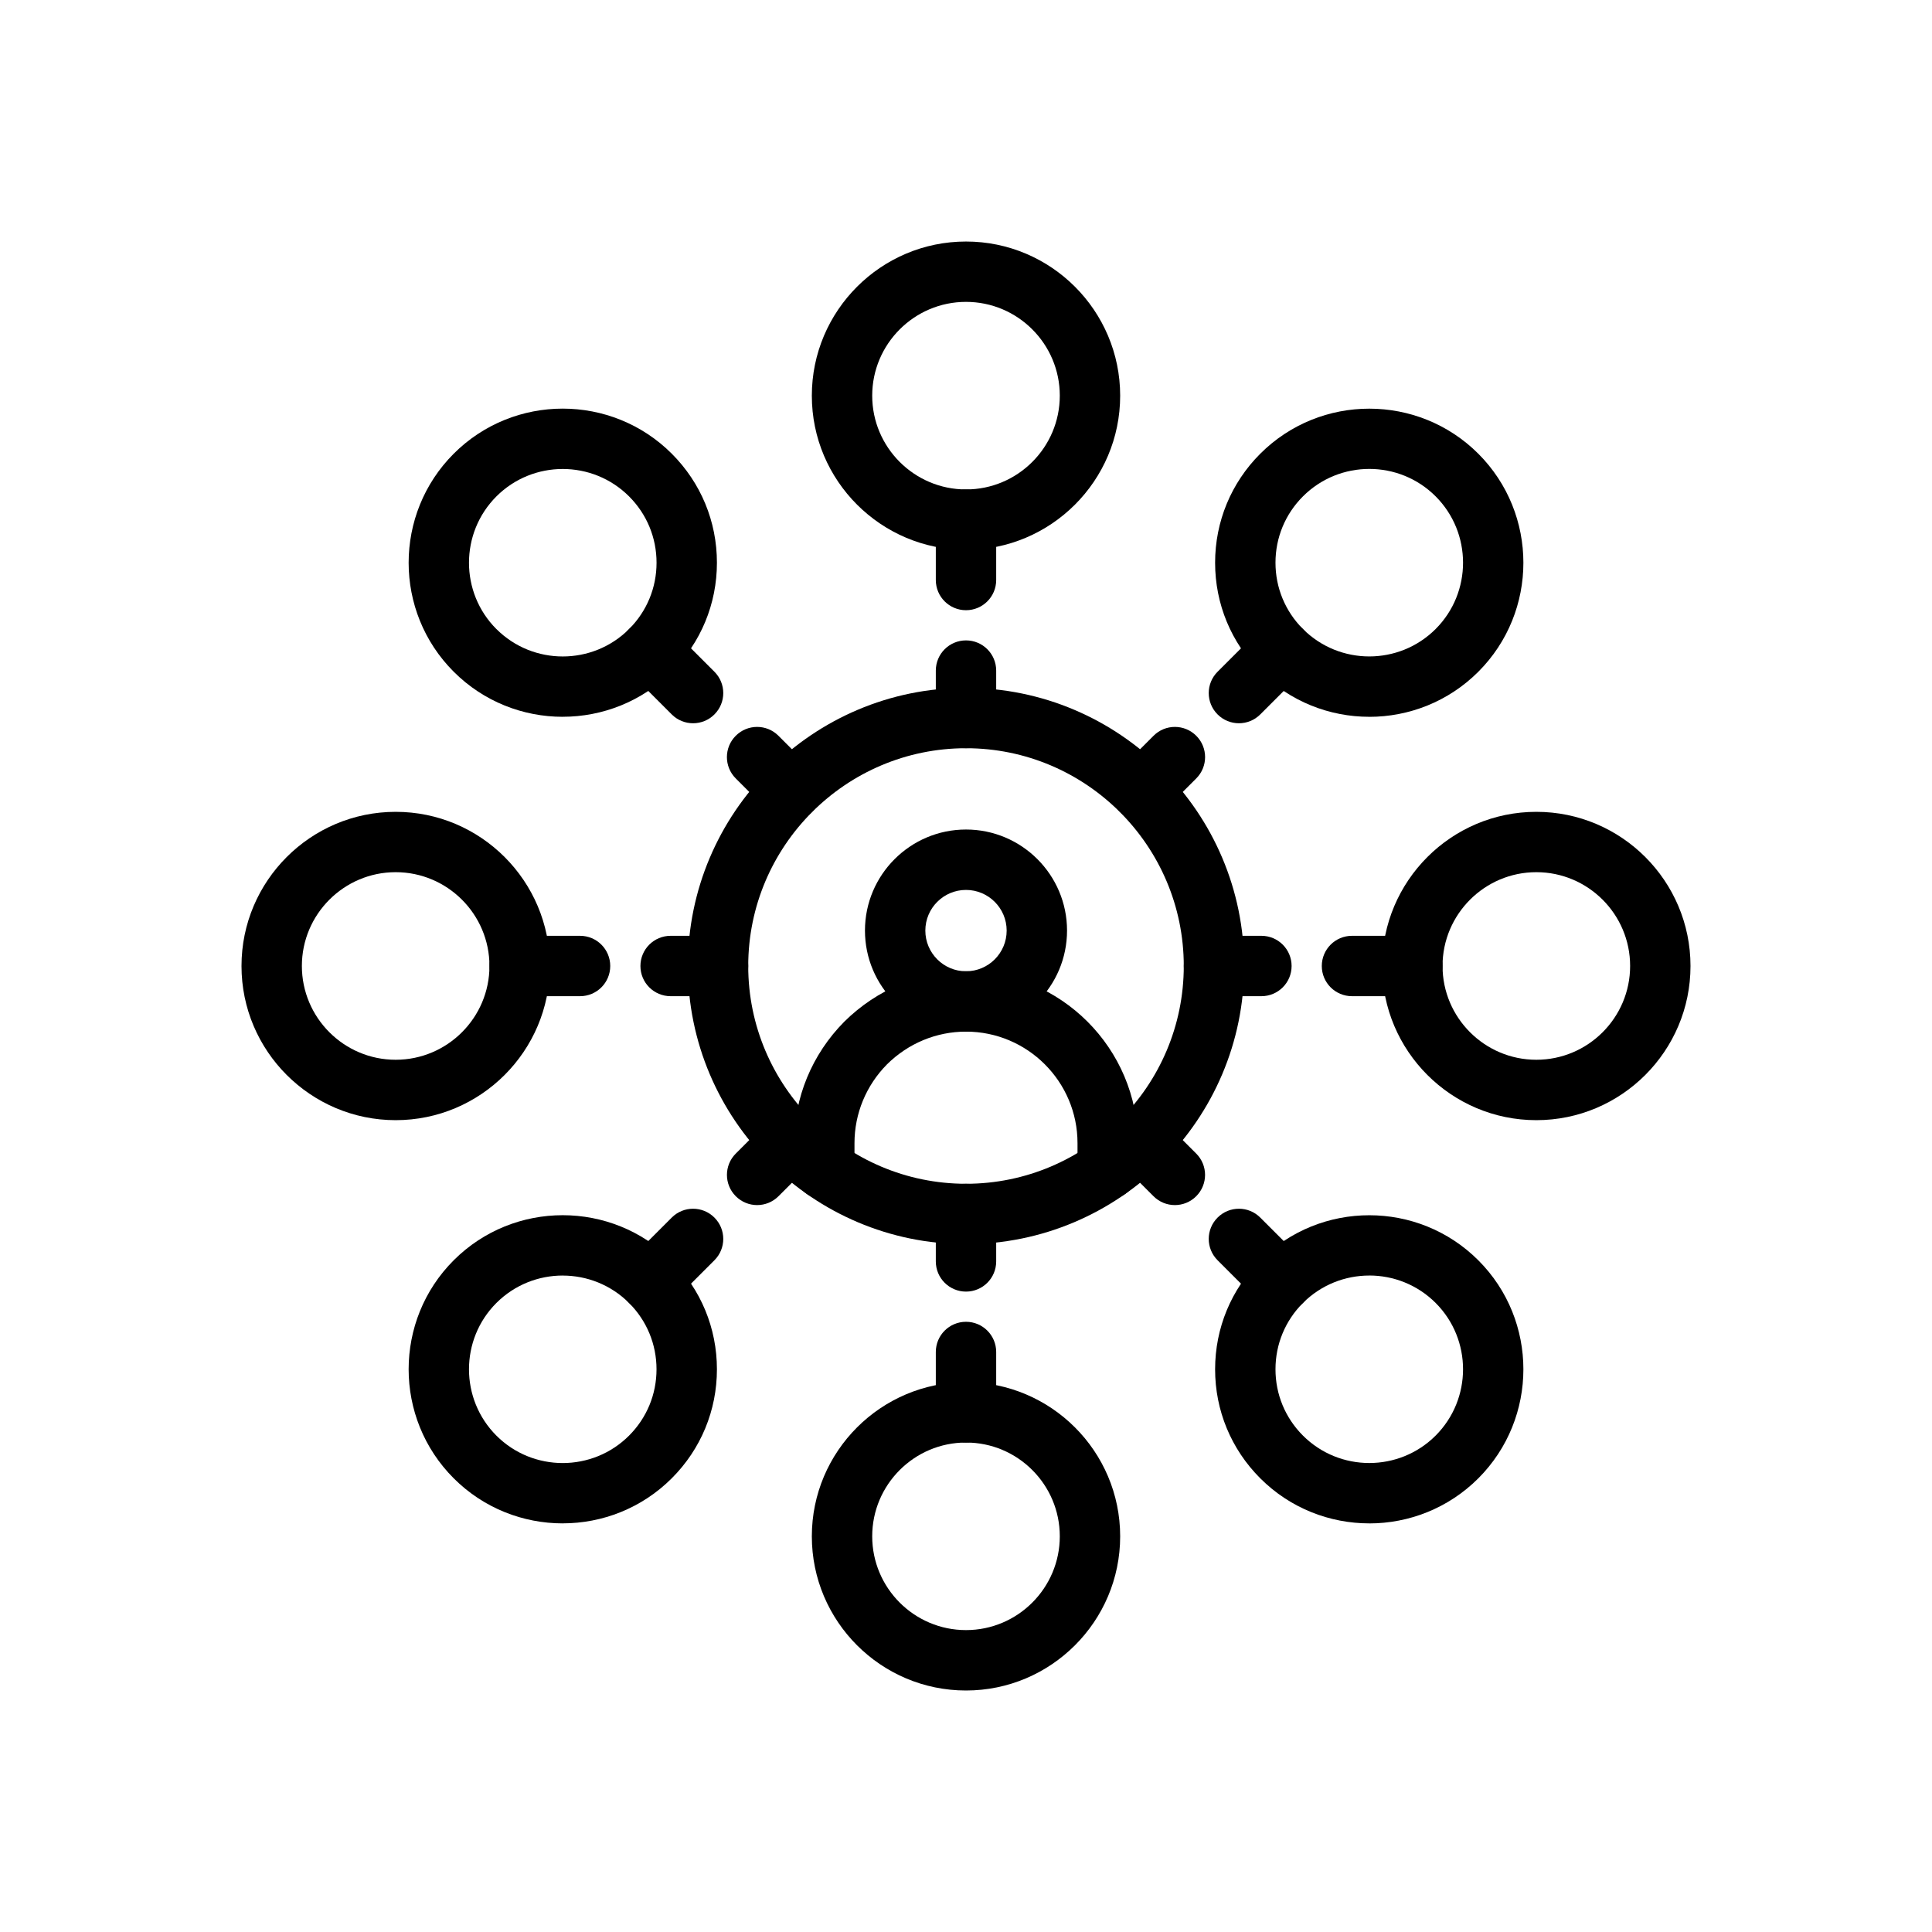 <svg id="Layer_3" viewBox="0 0 64 64" xmlns="http://www.w3.org/2000/svg"><path d="m32 41.214c-5.081 0-9.214-4.134-9.214-9.214s4.134-9.214 9.214-9.214 9.214 4.134 9.214 9.214-4.134 9.214-9.214 9.214zm0-16.428c-3.978 0-7.214 3.236-7.214 7.214s3.236 7.214 7.214 7.214 7.214-3.236 7.214-7.214-3.236-7.214-7.214-7.214z"/><path d="m32 34.174c-1.846 0-3.347-1.502-3.347-3.348s1.501-3.347 3.347-3.347 3.347 1.501 3.347 3.347-1.501 3.348-3.347 3.348zm0-4.694c-.743 0-1.347.604-1.347 1.347 0 .743.604 1.348 1.347 1.348s1.347-.604 1.347-1.348c0-.742-.604-1.347-1.347-1.347z"/><path d="m36.694 39.735c-.552 0-1-.447-1-1v-.868c0-2.036-1.657-3.693-3.694-3.693-.98 0-1.91.385-2.618 1.085-.69.699-1.076 1.629-1.076 2.608v.868c0 .553-.448 1-1 1s-1-.447-1-1v-.868c0-1.509.59-2.938 1.661-4.022 1.094-1.081 2.523-1.671 4.033-1.671 3.14 0 5.694 2.554 5.694 5.693v.868c0 .553-.448 1-1 1z"/><path d="m32 18.214c-2.816 0-5.107-2.291-5.107-5.106 0-2.816 2.291-5.107 5.107-5.107s5.107 2.291 5.107 5.107c0 2.815-2.291 5.106-5.107 5.106zm0-8.214c-1.713 0-3.107 1.394-3.107 3.107 0 1.713 1.394 3.106 3.107 3.106s3.107-1.394 3.107-3.106c0-1.714-1.394-3.107-3.107-3.107z"/><path d="m32 24.786c-.552 0-1-.447-1-1v-1.572c0-.553.448-1 1-1s1 .447 1 1v1.572c0 .553-.448 1-1 1zm0-4.572c-.552 0-1-.447-1-1v-2c0-.553.448-1 1-1s1 .447 1 1v2c0 .553-.448 1-1 1z"/><path d="m18.641 23.745c-1.308 0-2.616-.498-3.611-1.493-1.991-1.99-1.991-5.23-0-7.223 1.992-1.991 5.232-1.99 7.223 0 .965.965 1.496 2.247 1.496 3.611s-.531 2.647-1.496 3.611c-.996.995-2.304 1.493-3.611 1.493zm-2.197-2.907c1.212 1.211 3.183 1.211 4.395 0 .587-.587.91-1.367.91-2.197s-.323-1.61-.91-2.197c-1.212-1.211-3.183-1.211-4.395 0-1.211 1.212-1.211 3.184 0 4.395z"/><path d="m26.191 27.191c-.256 0-.512-.098-.707-.293l-1.111-1.111c-.391-.391-.391-1.023 0-1.414s1.024-.391 1.414 0l1.111 1.111c.391.391.391 1.023 0 1.414-.195.195-.451.293-.707.293zm-3.232-3.232c-.256 0-.512-.098-.707-.293l-1.414-1.414c-.391-.391-.391-1.023 0-1.414s1.023-.391 1.414 0l1.414 1.414c.391.391.391 1.023 0 1.414-.195.195-.451.293-.707.293z"/><path d="m13.107 37.107c-2.816 0-5.107-2.291-5.107-5.107s2.291-5.107 5.107-5.107c2.816 0 5.107 2.291 5.107 5.107s-2.291 5.107-5.107 5.107zm0-8.215c-1.713 0-3.107 1.394-3.107 3.107s1.394 3.107 3.107 3.107 3.107-1.394 3.107-3.107-1.394-3.107-3.107-3.107z"/><path d="m23.786 33h-1.571c-.552 0-1-.447-1-1s.448-1 1-1h1.571c.552 0 1 .447 1 1s-.448 1-1 1zm-4.571 0h-2c-.552 0-1-.447-1-1s.448-1 1-1h2c.552 0 1 .447 1 1s-.448 1-1 1z"/><path d="m18.641 50.464c-1.308 0-2.616-.498-3.611-1.493-1.991-1.992-1.991-5.232 0-7.223 1.991-1.991 5.231-1.99 7.223 0 .965.964 1.496 2.247 1.496 3.611s-.531 2.646-1.496 3.611c-.996.995-2.304 1.493-3.611 1.493zm0-8.21c-.796 0-1.591.303-2.197.908-1.211 1.211-1.211 3.183 0 4.395 1.211 1.211 3.182 1.211 4.394 0 .587-.587.91-1.367.91-2.197s-.323-1.61-.91-2.197c-.606-.605-1.401-.908-2.197-.908zm2.904 6.01h.01z"/><path d="m21.545 43.455c-.256 0-.512-.098-.707-.293-.391-.391-.391-1.023 0-1.414l1.414-1.414c.391-.391 1.023-.391 1.414 0s.391 1.023 0 1.414l-1.414 1.414c-.195.195-.451.293-.707.293zm3.536-3.535c-.256 0-.512-.098-.707-.293-.391-.391-.391-1.023 0-1.414l1.111-1.111c.39-.391 1.023-.391 1.414 0s.391 1.023 0 1.414l-1.111 1.111c-.195.195-.451.293-.707.293z"/><path d="m32 56c-2.816 0-5.107-2.291-5.107-5.107 0-2.815 2.291-5.106 5.107-5.106s5.107 2.291 5.107 5.106c0 2.816-2.291 5.107-5.107 5.107zm0-8.214c-1.713 0-3.107 1.394-3.107 3.106 0 1.714 1.394 3.107 3.107 3.107s3.107-1.394 3.107-3.107c0-1.713-1.394-3.106-3.107-3.106z"/><path d="m32 47.786c-.552 0-1-.447-1-1v-2c0-.553.448-1 1-1s1 .447 1 1v2c0 .553-.448 1-1 1zm0-5c-.552 0-1-.447-1-1v-1.572c0-.553.448-1 1-1s1 .447 1 1v1.572c0 .553-.448 1-1 1z"/><path d="m45.359 50.464c-1.308 0-2.616-.498-3.611-1.493-.965-.965-1.496-2.247-1.496-3.611s.531-2.647 1.496-3.611c1.991-1.99 5.231-1.99 7.223 0 1.991 1.99 1.991 5.23 0 7.223-.996.995-2.304 1.493-3.612 1.493zm0-8.21c-.796 0-1.591.303-2.197.908-.587.587-.91 1.367-.91 2.197s.323 1.61.91 2.197c1.212 1.211 3.183 1.211 4.395 0 1.211-1.212 1.211-3.184 0-4.395-.606-.605-1.401-.908-2.197-.908z"/><path d="m42.455 43.455c-.256 0-.512-.098-.707-.293l-1.414-1.414c-.391-.391-.391-1.023 0-1.414s1.023-.391 1.414 0l1.414 1.414c.391.391.391 1.023 0 1.414-.195.195-.451.293-.707.293zm-3.536-3.535c-.256 0-.512-.098-.707-.293l-1.111-1.111c-.391-.391-.391-1.023 0-1.414s1.024-.391 1.414 0l1.111 1.111c.391.391.391 1.023 0 1.414-.195.195-.451.293-.707.293z"/><path d="m50.893 37.107c-2.816 0-5.107-2.291-5.107-5.107s2.291-5.107 5.107-5.107c2.816 0 5.107 2.291 5.107 5.107s-2.291 5.107-5.107 5.107zm0-8.215c-1.713 0-3.107 1.394-3.107 3.107s1.394 3.107 3.107 3.107 3.107-1.394 3.107-3.107-1.394-3.107-3.107-3.107z"/><path d="m46.786 33h-2c-.552 0-1-.447-1-1s.448-1 1-1h2c.552 0 1 .447 1 1s-.448 1-1 1zm-5 0h-1.571c-.552 0-1-.447-1-1s.448-1 1-1h1.571c.552 0 1 .447 1 1s-.448 1-1 1z"/><path d="m45.359 23.745c-1.308 0-2.616-.498-3.611-1.493-.965-.964-1.496-2.247-1.496-3.611s.531-2.646 1.496-3.611c1.991-1.99 5.231-1.99 7.223 0 1.991 1.992 1.991 5.232 0 7.223-.996.995-2.304 1.493-3.611 1.493zm-2.197-7.302c-.587.587-.91 1.367-.91 2.197s.323 1.61.91 2.197c1.212 1.211 3.183 1.211 4.395 0 1.211-1.211 1.211-3.183-0-4.395-1.211-1.211-3.182-1.211-4.394 0z"/><path d="m37.809 27.191c-.256 0-.512-.098-.707-.293-.391-.391-.391-1.023 0-1.414l1.111-1.111c.39-.391 1.023-.391 1.414 0s.391 1.023 0 1.414l-1.111 1.111c-.195.195-.451.293-.707.293zm3.232-3.232c-.256 0-.512-.098-.707-.293-.391-.391-.391-1.023 0-1.414l1.414-1.414c.391-.391 1.023-.391 1.414 0s.391 1.023 0 1.414l-1.414 1.414c-.195.195-.451.293-.707.293z"/></svg>